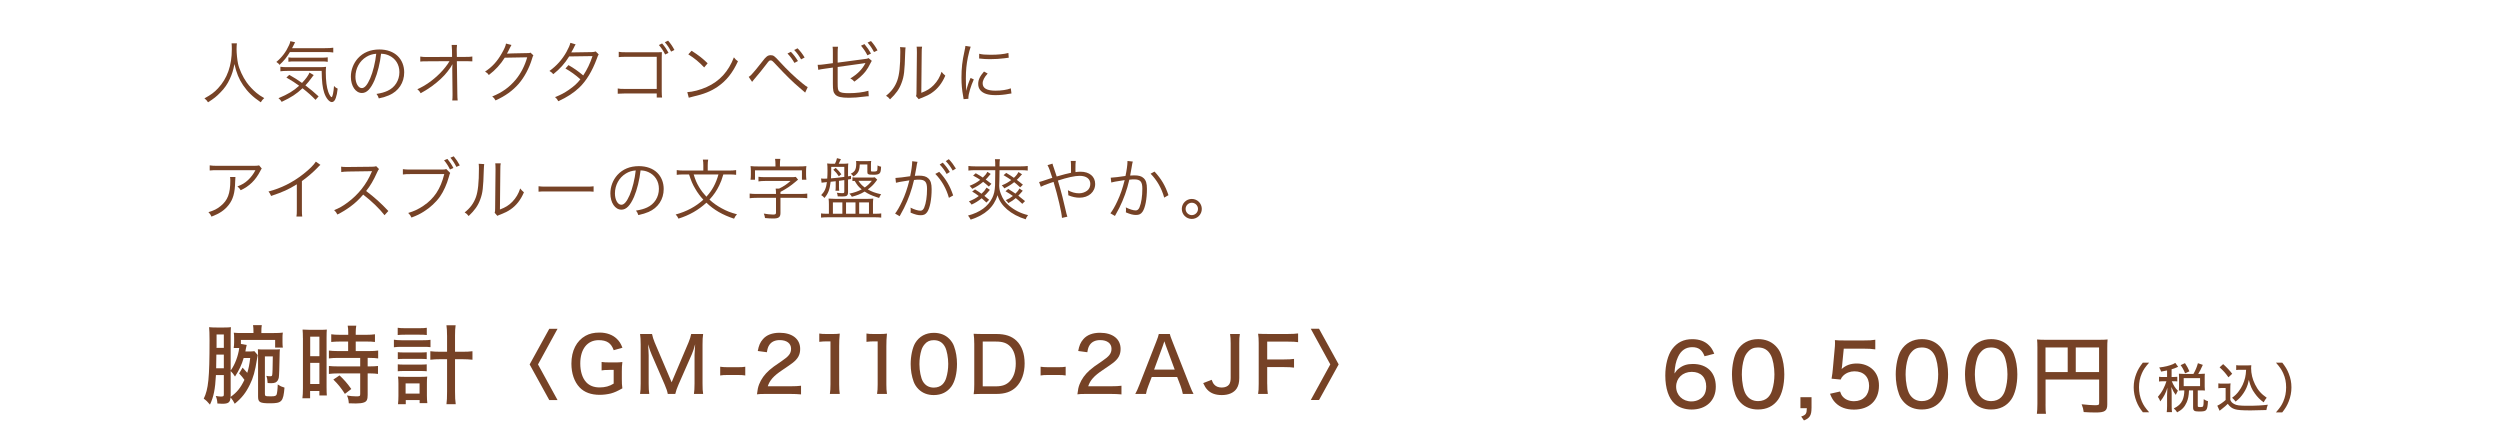 <?xml version="1.0" encoding="UTF-8"?>
<svg id="_レイヤー_1" data-name="レイヤー 1" xmlns="http://www.w3.org/2000/svg" viewBox="0 0 750 132">
  <defs>
    <style>
      .cls-1 {
        fill: none;
      }

      .cls-2 {
        fill: #764226;
      }
    </style>
  </defs>
  <g>
    <path class="cls-2" d="M74.53,105.45c.81,0,1.33-.03,1.79-.1l.99,1.17c-.1.47-.13.57-.23,1.3-.55,3.56-1.12,5.56-2.11,7.54-1.22,2.5-2.39,3.98-4.55,5.77-.42-.81-.57-1.07-1.25-1.92-.13,1.53-.65,1.92-2.52,1.92-.49,0-.75-.03-1.43-.08-.05-.88-.16-1.43-.49-2.26.55.1,1.22.18,1.48.18.81,0,.94-.08.94-.7v-5.75h-2.37c-.23,4.29-.68,6.5-1.79,8.87-.75-.91-1.14-1.27-1.87-1.79,1.4-2.83,1.74-6.19,1.74-17.42,0-2.18-.05-3.07-.13-4.03.7.08,1.3.1,2.21.1h2.31c1.01,0,1.56-.03,2.03-.1-.05.6-.08,1.3-.08,2.47v10.53c1.25-1.69,2.26-4.34,2.57-6.76h-1.66c.08-.52.13-1.12.13-1.72v-1.14c0-.86-.03-1.25-.1-1.72.7.08,1.25.1,2.44.1h3.46v-.42c0-.86-.03-1.33-.13-1.95h2.63c-.1.55-.13,1.12-.13,1.98v.39h3.74c1.2,0,1.98-.03,2.7-.13-.1.62-.1.99-.1,1.61v1.27c0,.7.03,1.12.1,1.61h-2.31v-2.29h-10.27v1.2l1.74.31c-.08.31-.13.47-.26,1.17-.05.39-.08.47-.13.78h.91ZM67.15,110.49v-4.11h-2.24c0,.81-.03,1.53-.03,1.92,0,1.3-.03,1.66-.03,2.18h2.29ZM67.15,104.36v-4.03h-2.18v3.8l-.03.23h2.21ZM73.1,107.4c-.6,2.05-1.33,3.59-2.6,5.56-.36-.6-.83-1.2-1.3-1.64v7.28l-.03.47c1.9-1.35,2.99-2.68,4.16-5.12-.52-.73-.78-1.04-1.59-1.92l1.04-1.74q.99,1.07,1.4,1.56c.42-1.35.65-2.5.88-4.45h-1.98ZM79.47,106.91v11.18c0,.78.08.81,1.92.81,1.04,0,1.4-.13,1.59-.52.16-.44.31-1.64.34-3.04.81.52,1.14.68,2.03.94-.36,4.24-.81,4.71-4.34,4.71-3.07,0-3.59-.31-3.59-2.05v-12.17c0-.96-.03-1.53-.05-2,.26.05.73.08,1.66.08h3.41c.68,0,1.07-.03,1.53-.08q-.08.55-.1,2.42c-.05,3.07-.13,5.49-.23,6.08-.13.68-.44,1.17-.96,1.46-.34.16-.73.23-1.35.23-.34,0-.6,0-1.04-.05-.03-.81-.16-1.53-.39-2.16.55.1.73.13,1.14.13.44,0,.57-.08.62-.39q.13-.57.18-5.56h-2.37Z"/>
    <path class="cls-2" d="M90.87,101.44c0-1.12-.03-1.85-.1-2.57q.55.05,2.34.08h2.65c1.27,0,1.69-.03,2.29-.08-.05.6-.08,1.09-.08,2.55v14.61c0,1.35.03,1.98.08,2.6h-2.24v-1.33h-2.78v2.18h-2.31c.1-.78.16-1.74.16-2.99v-15.05ZM93.06,106.85h2.76v-5.85h-2.76v5.85ZM93.06,115.2h2.76v-6.34h-2.76v6.34ZM102.05,102.46c-.91,0-2.03.05-2.68.13v-2.31c.7.1,1.48.16,2.6.16h2.5v-.75c0-.75-.05-1.35-.16-2h2.57c-.1.62-.16,1.2-.16,2v.75h3.17c1.09,0,1.9-.05,2.6-.16v2.31c-.73-.1-1.51-.13-2.57-.13h-3.2v2.86h4c1.17,0,2.05-.05,2.73-.16v2.37c-.7-.1-1.4-.16-2.55-.16h-.6v2.55h.55c1.17,0,1.95-.05,2.55-.13v2.39c-.73-.1-1.43-.16-2.55-.16h-.55v6.45c0,1.4-.26,1.95-1.09,2.26-.57.21-1.35.31-2.44.31,0,0-.73-.03-2.13-.05-.05-.96-.21-1.61-.55-2.34.78.16,2,.26,2.83.26.99,0,1.14-.08,1.14-.7v-6.19h-6.68c-.96,0-1.9.05-2.71.16v-2.39c.65.08,1.46.13,2.76.13h6.63v-2.55h-6.63c-1.09,0-1.98.05-2.76.16v-2.37c.65.1,1.59.16,2.78.16h2.99v-2.86h-2.42ZM103.46,118.16c-1.09-1.74-2.13-3.02-3.46-4.29l1.85-1.25c1.35,1.25,2.37,2.42,3.54,4.08l-1.92,1.46Z"/>
    <path class="cls-2" d="M118.17,101.91c.62.1,1.27.16,2.24.16h6.5c1.04,0,1.64-.03,2.24-.13v2.21c-.62-.08-1.17-.1-2.24-.1h-6.53c-.86,0-1.43.03-2.21.13v-2.26ZM119.31,98.33c.65.1,1.17.13,2.18.13h4.39c.99,0,1.48-.03,2.16-.13v2.18c-.65-.08-1.2-.1-2.16-.1h-4.39c-.94,0-1.59.03-2.18.1v-2.18ZM119.34,105.66c.57.05.91.08,1.77.08h5.17c.86,0,1.14-.03,1.74-.08v2.08c-.6-.05-.94-.08-1.74-.08h-5.17c-.83,0-1.17.03-1.77.08v-2.08ZM119.34,109.3c.49.05.83.08,1.77.08h5.17c.91,0,1.2-.03,1.74-.08v2.08c-.55-.05-.91-.08-1.77-.08h-5.15c-.83,0-1.25.03-1.77.08v-2.08ZM121.71,121.26h-2.31c.08-.75.13-1.48.13-2.5v-3.74c0-.83-.03-1.35-.13-2.05.52.05.94.08,1.85.08h5.2c.78,0,1.22-.03,1.72-.08-.08.57-.1,1.09-.1,2.03v3.69c0,.94.05,1.61.13,2.24h-2.31v-.91h-4.16v1.25ZM121.68,118.09h4.19v-3.07h-4.19v3.07ZM134.11,100.61c0-1.38-.05-2.08-.18-3.04h2.76c-.13.86-.18,1.77-.18,3.04v4.92h2.11c1.4,0,2.26-.05,3.12-.16v2.55c-.96-.1-1.87-.16-3.15-.16h-2.08v9.65c0,1.74.05,2.81.21,3.85h-2.78c.13-1.01.18-1.98.18-3.85v-9.65h-1.9c-1.14,0-2.26.05-3.12.16v-2.55c.81.1,1.74.16,3.12.16h1.9v-4.92Z"/>
    <path class="cls-2" d="M167.26,120.02h-2.48l-5.89-10.69,5.89-10.69h2.48l-5.86,10.69,5.86,10.69Z"/>
    <path class="cls-2" d="M182.83,110.98c-1.15,0-1.7.02-2.35.14v-2.53c.62.09,1.26.14,2.64.14h.99c1.22,0,1.96-.02,2.6-.12-.14,1.13-.16,1.63-.16,2.78v2.3c0,1.24.02,1.79.16,2.81-1.54.87-2.32,1.22-3.45,1.54-.99.25-2.21.41-3.33.41-2.62,0-4.62-.74-6.05-2.23-1.59-1.68-2.46-4.19-2.46-7.13,0-3.86,1.52-6.83,4.23-8.35,1.22-.67,2.51-.97,4.23-.97,2.09,0,3.91.67,5.15,1.86.78.76,1.22,1.45,1.7,2.69l-2.62.74c-.76-2.14-2.07-3.01-4.51-3.01-3.4,0-5.52,2.67-5.52,6.99,0,2.35.6,4.3,1.72,5.56.97,1.08,2.32,1.63,4.09,1.63,1.66,0,2.97-.37,4.21-1.15v-4.12h-1.29Z"/>
    <path class="cls-2" d="M200.33,118.18c-.11-.69-.44-1.7-.94-2.83l-3.89-8.97c-.35-.8-.55-1.36-1.08-3.1.09,1.1.18,2.74.18,3.31v8.49c0,1.43.05,2.25.18,3.1h-2.76c.14-.92.18-1.68.18-3.1v-11.75c0-1.33-.05-2.23-.18-3.13h3.59c.14.76.44,1.68.8,2.55l5.08,11.93,5.06-11.93c.44-1.04.64-1.75.8-2.55h3.59c-.14.99-.18,1.72-.18,3.13v11.75c0,1.54.05,2.28.18,3.1h-2.76c.12-.76.18-1.82.18-3.1v-8.6c.07-1.61.14-2.67.18-3.2-.28,1.06-.64,2.21-.97,2.94l-4.02,9.15c-.48,1.1-.71,1.77-.97,2.81h-2.28Z"/>
    <path class="cls-2" d="M216.06,110.02c.64.09,1.22.14,2.14.14h3.22c.94,0,1.52-.02,2.16-.14v2.62c-.71-.12-1.22-.14-2.16-.14h-3.22c-.92,0-1.43.02-2.14.14v-2.62Z"/>
    <path class="cls-2" d="M229.89,118.18c-1.68,0-2.02.02-2.8.12.16-1.43.32-2.16.64-2.99.6-1.56,1.61-2.97,3.08-4.28.78-.69,1.5-1.22,3.68-2.69,2.18-1.47,2.83-2.32,2.83-3.73,0-1.59-1.31-2.58-3.38-2.58-1.43,0-2.48.48-3.13,1.43-.39.6-.57,1.1-.74,2.21l-2.74-.37c.3-1.63.71-2.58,1.54-3.54,1.08-1.27,2.81-1.93,4.99-1.93,3.82,0,6.19,1.86,6.19,4.85,0,1.75-.67,2.97-2.32,4.23-.71.53-1.04.76-3.08,2.14-2.58,1.72-3.73,3.04-4.32,4.83h6.85c1.33,0,2.34-.05,3.13-.16v2.6c-1.01-.09-1.89-.14-3.22-.14h-7.2Z"/>
    <path class="cls-2" d="M245.79,100.06c.64.11,1.13.14,2.14.14h1.84c1.01,0,1.36-.02,2.16-.12-.14,1.4-.18,2.48-.18,3.82v11.43c0,1.17.05,1.93.18,2.85h-2.97c.14-.87.18-1.7.18-2.85v-12.92h-1.15c-.78,0-1.43.05-2.21.14v-2.48Z"/>
    <path class="cls-2" d="M259.95,100.06c.64.11,1.13.14,2.14.14h1.84c1.01,0,1.36-.02,2.16-.12-.14,1.4-.18,2.48-.18,3.82v11.43c0,1.17.05,1.93.18,2.85h-2.97c.14-.87.18-1.7.18-2.85v-12.92h-1.15c-.78,0-1.43.05-2.21.14v-2.48Z"/>
    <path class="cls-2" d="M275.55,116.75c-.67-.67-1.15-1.43-1.45-2.23-.6-1.63-.9-3.43-.9-5.31,0-2.41.55-4.94,1.36-6.3,1.2-1.98,3.15-3.06,5.59-3.06,1.86,0,3.43.6,4.6,1.77.67.67,1.17,1.43,1.45,2.23.6,1.61.9,3.45.9,5.33,0,2.81-.62,5.29-1.66,6.74-1.24,1.72-3.04,2.6-5.31,2.6-1.86,0-3.4-.6-4.58-1.77ZM277.44,103.23c-.48.53-.8,1.13-.99,1.72-.41,1.29-.62,2.76-.62,4.3,0,2.02.44,4.16,1.03,5.17.74,1.24,1.84,1.86,3.29,1.86,1.08,0,2.02-.37,2.64-1.01.48-.51.85-1.15,1.06-1.86.41-1.33.62-2.71.62-4.25,0-1.86-.39-3.98-.94-5.04-.71-1.38-1.82-2.07-3.4-2.07-1.15,0-2,.37-2.69,1.17Z"/>
    <path class="cls-2" d="M292.27,102.98c0-1.15-.05-1.86-.18-2.85.83.04,1.43.07,2.76.07h4.07c2.69,0,4.58.64,6.03,2.02,1.61,1.56,2.44,3.89,2.44,6.81s-.9,5.47-2.6,7.13c-1.45,1.38-3.29,2.02-5.86,2.02h-4.07c-1.29,0-1.82.02-2.76.07.14-.9.18-1.63.18-2.92v-12.35ZM298.78,115.9c1.89,0,3.15-.46,4.16-1.52,1.17-1.22,1.79-3.08,1.79-5.31s-.55-3.98-1.68-5.15c-.99-1.01-2.23-1.45-4.23-1.45h-4v13.43h3.96Z"/>
    <path class="cls-2" d="M312.18,110.02c.64.09,1.22.14,2.14.14h3.22c.94,0,1.52-.02,2.16-.14v2.62c-.71-.12-1.22-.14-2.16-.14h-3.22c-.92,0-1.43.02-2.14.14v-2.62Z"/>
    <path class="cls-2" d="M326.02,118.18c-1.68,0-2.02.02-2.8.12.16-1.43.32-2.16.64-2.99.6-1.56,1.61-2.97,3.08-4.28.78-.69,1.5-1.22,3.68-2.69,2.18-1.47,2.83-2.32,2.83-3.73,0-1.59-1.31-2.58-3.38-2.58-1.43,0-2.48.48-3.13,1.43-.39.6-.57,1.1-.74,2.21l-2.74-.37c.3-1.63.71-2.58,1.54-3.54,1.08-1.27,2.81-1.93,4.99-1.93,3.82,0,6.19,1.86,6.19,4.85,0,1.75-.67,2.97-2.32,4.23-.71.53-1.04.76-3.08,2.14-2.58,1.72-3.73,3.04-4.32,4.83h6.85c1.33,0,2.34-.05,3.13-.16v2.6c-1.01-.09-1.89-.14-3.22-.14h-7.2Z"/>
    <path class="cls-2" d="M354.85,118.18c-.16-.78-.41-1.72-.67-2.39l-1.03-2.69h-7.63l-1.03,2.69c-.39.99-.53,1.52-.69,2.39h-3.22c.39-.69.74-1.45,1.22-2.69l5.1-13.04c.44-1.13.62-1.68.74-2.25h3.31c.12.51.23.85.78,2.25l5.13,13.04c.57,1.42.87,2.12,1.2,2.69h-3.2ZM349.77,103.76q-.09-.23-.46-1.38-.39,1.2-.46,1.38l-2.62,7.13h6.19l-2.64-7.13Z"/>
    <path class="cls-2" d="M371.96,100.2c-.16.9-.18,1.49-.18,2.81v10.42c0,1.31-.25,2.32-.78,3.13-.83,1.26-2.39,1.96-4.46,1.96-1.89,0-3.33-.53-4.32-1.59-.51-.55-.8-1.01-1.26-2l2.53-.99c.3.76.46,1.08.8,1.45.51.58,1.29.87,2.25.87s1.79-.35,2.18-.9c.32-.44.48-1.08.48-1.98v-10.37c0-1.26-.05-1.93-.18-2.81h2.94Z"/>
    <path class="cls-2" d="M380.17,115.12c0,1.47.05,2.18.18,3.06h-2.92c.14-.78.18-1.63.18-3.04v-12.19c0-1.17-.05-1.96-.18-2.83.83.04,1.47.07,2.76.07h6.32c1.29,0,2-.05,2.92-.16v2.62c-.8-.12-1.56-.16-2.92-.16h-6.35v5.34h5.13c1.31,0,2.09-.05,2.92-.16v2.62c-.8-.11-1.61-.16-2.92-.16h-5.13v4.99Z"/>
    <path class="cls-2" d="M393.23,98.63h2.48l5.89,10.69-5.89,10.69h-2.48l5.86-10.69-5.86-10.69Z"/>
  </g>
  <g>
    <path class="cls-2" d="M511.37,106.88c-.73-1.92-1.82-2.73-3.72-2.73s-3.35.99-4.24,2.91c-.65,1.43-.94,2.7-1.07,4.99.52-.78.81-1.12,1.4-1.56,1.17-.91,2.42-1.3,4.11-1.3,4.29,0,6.89,2.57,6.89,6.81s-2.96,6.86-7.25,6.86c-2,0-3.85-.62-5.04-1.69-1.85-1.61-2.86-4.68-2.86-8.53,0-3.17.78-6.16,2.05-7.9,1.51-2.03,3.46-2.99,6.06-2.99,2.08,0,3.77.62,4.97,1.82.7.7,1.09,1.3,1.61,2.55l-2.91.75ZM502.84,115.98c0,2.57,1.95,4.45,4.58,4.45,1.64,0,3.04-.73,3.82-1.95.39-.62.62-1.54.62-2.5,0-2.78-1.61-4.42-4.34-4.42s-4.68,1.9-4.68,4.42Z"/>
    <path class="cls-2" d="M522.24,120.85c-.75-.75-1.3-1.61-1.64-2.52-.68-1.85-1.01-3.88-1.01-6.01,0-2.73.62-5.59,1.53-7.12,1.35-2.24,3.56-3.46,6.32-3.46,2.11,0,3.87.68,5.2,2,.75.75,1.33,1.61,1.64,2.52.68,1.82,1.01,3.9,1.01,6.03,0,3.17-.7,5.98-1.87,7.62-1.4,1.95-3.43,2.94-6.01,2.94-2.11,0-3.85-.68-5.17-2ZM524.37,105.56c-.55.6-.91,1.27-1.12,1.95-.47,1.46-.7,3.12-.7,4.86,0,2.29.49,4.71,1.17,5.85.83,1.4,2.08,2.11,3.72,2.11,1.22,0,2.29-.42,2.99-1.14.55-.57.96-1.3,1.2-2.11.47-1.51.7-3.07.7-4.81,0-2.11-.44-4.5-1.07-5.69-.81-1.56-2.05-2.34-3.85-2.34-1.3,0-2.26.42-3.04,1.33Z"/>
    <path class="cls-2" d="M543.45,122.46c0,2.11-.52,2.99-2.26,3.67l-.83-1.17c1.4-.47,1.66-.86,1.69-2.5h-1.92v-3.3h3.33v3.3Z"/>
    <path class="cls-2" d="M552.65,109.59c-.03.26-.08.65-.16,1.12,1.27-1.14,2.68-1.66,4.55-1.66s3.64.65,4.86,1.87c1.2,1.2,1.79,2.76,1.79,4.76,0,4.45-2.89,7.2-7.51,7.2-2.34,0-4.19-.68-5.54-2.05-.73-.75-1.09-1.35-1.64-2.7l3.02-.68c.26.75.42,1.09.78,1.51.78.91,1.98,1.4,3.41,1.4,2.73,0,4.52-1.82,4.52-4.58s-1.66-4.39-4.42-4.39c-1.27,0-2.52.49-3.38,1.35-.36.34-.49.57-.73,1.12l-2.73-.26c.23-1.51.29-1.79.36-2.68l.57-6.24c.08-.62.1-1.2.1-1.61v-.47c-.03-.13-.03-.34-.03-.57.78.08,1.35.1,2.76.1h5.98c1.66,0,2.24-.03,3.38-.21v2.89c-1.09-.16-2-.21-3.38-.21h-6.08l-.49,4.99Z"/>
    <path class="cls-2" d="M571.37,120.85c-.75-.75-1.3-1.61-1.64-2.52-.68-1.85-1.01-3.88-1.01-6.01,0-2.73.62-5.59,1.53-7.12,1.35-2.24,3.56-3.46,6.32-3.46,2.11,0,3.87.68,5.2,2,.75.75,1.33,1.61,1.64,2.52.68,1.82,1.01,3.9,1.01,6.03,0,3.17-.7,5.98-1.87,7.62-1.4,1.95-3.43,2.94-6.01,2.94-2.11,0-3.85-.68-5.17-2ZM573.5,105.56c-.55.6-.91,1.27-1.12,1.95-.47,1.46-.7,3.12-.7,4.86,0,2.29.49,4.71,1.17,5.85.83,1.4,2.08,2.11,3.72,2.11,1.22,0,2.29-.42,2.99-1.14.55-.57.96-1.3,1.2-2.11.47-1.51.7-3.07.7-4.81,0-2.11-.44-4.5-1.07-5.69-.81-1.56-2.05-2.34-3.85-2.34-1.3,0-2.26.42-3.04,1.33Z"/>
    <path class="cls-2" d="M592.15,120.85c-.75-.75-1.3-1.61-1.64-2.52-.68-1.85-1.01-3.88-1.01-6.01,0-2.73.62-5.59,1.53-7.12,1.35-2.24,3.56-3.46,6.32-3.46,2.11,0,3.87.68,5.2,2,.75.75,1.33,1.61,1.64,2.52.68,1.82,1.01,3.9,1.01,6.03,0,3.17-.7,5.98-1.87,7.62-1.4,1.95-3.43,2.94-6.01,2.94-2.11,0-3.85-.68-5.17-2ZM594.28,105.56c-.55.6-.91,1.27-1.12,1.95-.47,1.46-.7,3.12-.7,4.86,0,2.29.49,4.71,1.17,5.85.83,1.4,2.08,2.11,3.72,2.11,1.22,0,2.29-.42,2.99-1.14.55-.57.96-1.3,1.2-2.11.47-1.51.7-3.07.7-4.81,0-2.11-.44-4.5-1.07-5.69-.81-1.56-2.05-2.34-3.85-2.34-1.3,0-2.26.42-3.04,1.33Z"/>
    <path class="cls-2" d="M613.66,121.24c0,1.66.03,2.31.13,2.91h-2.73c.1-.78.16-1.64.16-3.02v-16.87c0-1.04-.03-1.69-.1-2.42.81.08,1.46.1,2.7.1h15.81c1.33,0,1.98-.03,2.65-.1-.08.75-.1,1.38-.1,2.65v16.82c0,1.95-.7,2.44-3.48,2.44-1.01,0-2.55-.05-3.59-.13-.1-.86-.26-1.43-.62-2.34,1.69.18,3.02.29,4,.29,1.07,0,1.25-.1,1.25-.65v-7.05h-16.07v7.36ZM620.31,104.23h-6.66v7.38h6.66v-7.38ZM629.72,111.61v-7.38h-6.99v7.38h6.99Z"/>
    <path class="cls-2" d="M642.87,123.7c-1.02-1.31-1.44-2.03-1.94-3.27-.54-1.41-.82-2.77-.82-4.24s.26-2.74.8-4.13c.5-1.23.93-1.95,1.94-3.27h1.89c-1.22,1.39-1.7,2.11-2.19,3.23-.58,1.3-.85,2.66-.85,4.16s.29,2.95.86,4.27c.5,1.14.99,1.86,2.19,3.23h-1.89Z"/>
    <path class="cls-2" d="M650.1,111.14c-.59.13-.9.19-1.78.34-.08-.38-.24-.7-.56-1.23,1.79-.22,2.93-.5,4.16-1.01.24-.11.5-.26.67-.38l.85,1.18c-.16.06-.24.1-.42.18-.59.26-.88.37-1.54.56v2.32h.61c.51,0,.8-.02,1.1-.06v1.39c-.3-.05-.61-.06-1.1-.06h-.56c.59,1.36.94,1.92,1.83,2.85q-.4.7-.62,1.25c-.62-.82-.86-1.25-1.34-2.38.05.48.1,1.58.1,2.06v3.57c0,.91.03,1.44.1,1.92h-1.58c.06-.55.1-1.04.1-1.92v-3.2c0-.4.06-1.68.1-2.21-.46,1.59-1.12,2.83-2.14,4.11-.22-.61-.4-.94-.72-1.36.67-.78,1.15-1.46,1.63-2.38.37-.71.77-1.7.94-2.3h-.91c-.62,0-.94.02-1.31.08v-1.43c.37.06.69.08,1.31.08h1.1v-1.95ZM658.04,112.16c.66-1.18.96-1.89,1.34-3.2l1.47.5c-.59,1.33-.9,1.92-1.38,2.71h.69c.56,0,.86-.02,1.31-.06-.05.35-.06.62-.06,1.09v2.8c0,.45.02.77.06,1.17-.4-.05-.8-.06-1.31-.06h-.83v4.63c0,.34.1.38.83.38.48,0,.67-.06.77-.27.11-.26.18-.85.19-2.1.51.35.86.51,1.28.61-.11,1.65-.22,2.16-.5,2.56-.3.42-.75.53-2.21.53s-1.76-.26-1.76-1.3v-5.04h-1.22c-.08,1.63-.27,2.58-.69,3.57-.62,1.41-1.39,2.24-2.87,3.02-.32-.51-.56-.78-1.02-1.17,1.33-.64,2.13-1.38,2.61-2.43.37-.83.56-1.84.56-2.99h-.38c-.51,0-.83.02-1.25.06.03-.4.05-.77.05-1.18v-2.74c0-.35-.02-.75-.05-1.14.46.05.72.06,1.26.06h3.09ZM655.52,112c-.43-1.09-.78-1.71-1.34-2.45l1.31-.61c.61.94.98,1.6,1.34,2.46l-1.31.59ZM655.11,115.83h4.91v-2.4h-4.91v2.4Z"/>
    <path class="cls-2" d="M665.5,115.01c.4.06.66.08,1.26.08h1.18c.48,0,.83-.02,1.23-.08-.06.51-.08.85-.08,1.73v3.23c.29.62.46.83,1.09,1.2.77.45,1.63.56,4.23.56,2.43,0,4.42-.11,5.94-.32-.24.64-.34.99-.43,1.6-1.46.06-3.6.11-4.72.11-2.62,0-3.91-.1-4.71-.35-.91-.27-1.52-.74-2.16-1.62-.51.53-.98.91-1.65,1.44-.14.1-.4.32-.8.64l-.69-1.52c.7-.3,1.79-1.06,2.5-1.71v-3.6h-1.07c-.48,0-.74.02-1.12.08v-1.47ZM666.94,109.23c1.1.98,1.94,1.87,2.72,2.9l-1.12,1.06c-.98-1.36-1.46-1.89-2.66-2.99l1.06-.96ZM672.17,110.93c-.54,0-.93.02-1.31.08v-1.46c.37.06.7.08,1.31.08h2.02c.54,0,.9-.02,1.2-.06-.05.29-.06.59-.06.85,0,1.65.4,3.33,1.18,4.9.86,1.75,1.86,2.87,3.5,4-.38.45-.62.82-.91,1.38-1.14-.83-1.84-1.54-2.69-2.72-.86-1.18-1.28-2.16-1.76-4.03-.24,1.18-.4,1.7-.74,2.45-.48,1.06-1.14,2.03-1.9,2.88-.37.38-.66.66-1.33,1.2-.35-.46-.54-.69-1.06-1.15.93-.67,1.39-1.14,2.03-1.98.91-1.2,1.55-2.59,1.89-4.07.16-.7.24-1.3.29-2.34h-1.66Z"/>
    <path class="cls-2" d="M682.79,123.7c1.2-1.38,1.7-2.1,2.19-3.23.58-1.33.86-2.72.86-4.27s-.27-2.87-.85-4.16c-.5-1.12-.98-1.84-2.19-3.23h1.89c1.02,1.31,1.44,2.03,1.94,3.27.55,1.39.8,2.69.8,4.13s-.26,2.83-.82,4.24c-.5,1.23-.91,1.95-1.94,3.27h-1.89Z"/>
  </g>
  <g>
    <path class="cls-2" d="M71.07,12.99c-.06.34-.1,1.14-.1,1.78,0,1.18.2,3.22.44,4.34.34,1.6,1.42,3.96,2.58,5.6.8,1.12,1.88,2.26,2.96,3.16.64.54,1.16.88,2.32,1.56-.48.44-.7.68-1.04,1.26-2.44-1.66-3.88-3.06-5.3-5.12-1.24-1.82-2-3.68-2.6-6.36-.36,1.9-.7,2.98-1.38,4.46-.7,1.54-1.58,2.82-2.86,4.1-1.12,1.16-1.94,1.82-3.68,2.92-.34-.54-.58-.8-1.08-1.18,2.02-1.12,2.92-1.78,4.08-3.02,2.78-2.98,4.14-6.82,4.14-11.74,0-.84-.02-1.24-.08-1.76h1.6Z"/>
    <path class="cls-2" d="M86.98,15.61c-1,1.66-1.8,2.62-3.14,3.86-.14-.3-.42-.54-.94-.88,1.72-1.44,2.9-3.02,3.82-5.06.22-.48.32-.78.38-1.18l1.42.32c-.14.24-.16.28-.34.7-.18.36-.26.54-.56,1.08h9.84c1.16,0,1.84-.04,2.52-.14v1.44c-.48-.1-1.3-.14-2.52-.14h-10.48ZM94.66,29.96c-1.24-1.28-2.12-2.08-3.9-3.48-1.88,1.74-3.3,2.68-6.26,4.08-.3-.5-.48-.72-.96-1.1,2.86-1.2,4.5-2.18,6.2-3.74-1.2-.88-1.98-1.38-3.82-2.46l.86-.8c1.62.92,2.48,1.46,3.82,2.42,1.16-1.2,1.96-2.32,2.24-3.1l1.28.74q-.08.1-.28.34t-.5.68c-.52.72-1.1,1.42-1.72,2.08,1.48,1.1,2.56,2.02,3.96,3.3l-.92,1.04ZM86.18,21.27c-.88,0-1.48.04-2.06.12v-1.36c.54.08,1.08.12,1.86.12h9.58c1.18,0,1.64-.02,2.26-.1-.06.6-.08,1.06-.08,1.7,0,2.44.26,4.46.74,5.82.28.8.78,1.58,1,1.58.28,0,.6-1.5.72-3.34.42.42.64.58,1.1.78-.16,1.38-.28,1.98-.54,2.74-.26.84-.7,1.3-1.2,1.3-.78,0-1.76-1.18-2.3-2.8-.5-1.5-.72-3.38-.76-6.56h-10.32ZM86.52,17.21c.38.08.92.1,1.74.1h8.1c.96,0,1.54-.04,1.96-.12v1.36c-.54-.1-1.02-.12-1.96-.12h-7.98c-.82,0-1.36.02-1.86.1v-1.32Z"/>
    <path class="cls-2" d="M112.36,24.06c-1.16,2.64-2.34,3.84-3.78,3.84-1.9,0-3.32-2.08-3.32-4.88,0-2.04.76-4.02,2.1-5.52,1.6-1.76,3.78-2.66,6.46-2.66,2.24,0,4.2.7,5.5,1.98,1.26,1.22,1.94,2.96,1.94,4.88,0,3.1-1.68,5.66-4.58,6.9-.9.38-1.66.62-3.04.92-.2-.66-.32-.86-.7-1.34,1.46-.24,2.4-.5,3.34-.94,2.2-1,3.54-3.14,3.54-5.6,0-2.28-1.16-4.12-3.18-5.02-.74-.32-1.32-.46-2.32-.5-.3,2.78-1.06,5.84-1.96,7.94ZM109.89,17.07c-2.02,1.22-3.26,3.48-3.26,5.96,0,1.92.84,3.4,1.92,3.4.84,0,1.64-.94,2.5-2.9.82-1.88,1.56-4.84,1.82-7.4-1.2.1-2.06.38-2.98.94Z"/>
    <path class="cls-2" d="M135.68,20.55c0-.14.02-.44.06-1.3-.38.74-.56,1-1.5,2.24-1.04,1.38-2.8,3.02-4.74,4.42-.9.66-1.68,1.14-3.3,2.06-.32-.58-.48-.78-1-1.2,2.42-1.08,4.68-2.68,6.78-4.78,1.12-1.12,2.22-2.5,2.88-3.64l-6.56.04c-1.26,0-1.54,0-2.22.08v-1.5c.72.12,1.08.14,2.26.14l7.28-.04-.02-1.96q-.02-1.04-.1-1.62h1.6c-.06.44-.08.76-.08,1.1v.48l.04,2h2.64c1.12,0,1.36-.02,2-.12v1.46c-.42-.04-.84-.06-1.66-.06h-2.98l.14,9.74c0,.86.04,1.5.1,2.04h-1.62c.06-.58.08-.8.08-1.58v-.44l-.08-7.36v-.2Z"/>
    <path class="cls-2" d="M153.44,13.49q-.18.26-.44.82c-.52,1.08-.7,1.42-.92,1.78q.26-.06,6.04-.16c.7,0,.76-.02,1.04-.14l.86.84c-.18.24-.18.26-.4.98-.84,2.82-2.3,5.54-4,7.52-1.84,2.1-4.04,3.68-6.96,5-.32-.58-.48-.78-1-1.18,3.02-1.24,5.14-2.76,7.06-5.06,1.54-1.86,2.74-4.2,3.44-6.7l-6.74.12c-1.22,1.96-2.82,3.72-4.78,5.2-.34-.5-.54-.68-1.12-1.04,2.12-1.38,3.64-3.04,5.02-5.48.76-1.32,1.16-2.22,1.26-2.92l1.64.42Z"/>
    <path class="cls-2" d="M172.69,13.31q-.26.38-.7,1.32c-.18.38-.38.72-.62,1.1q.28-.04,6.18-.1c.5-.02.86-.08,1.16-.2l.9.9c-.22.32-.24.38-.58,1.32-1.38,3.72-3.14,6.6-5.22,8.6-1.68,1.6-3.66,2.9-6.32,4.12-.32-.6-.5-.82-.98-1.24,1.7-.66,2.78-1.24,4.14-2.18,1.56-1.08,2.48-1.9,3.46-3.16-1.44-1.3-2.9-2.34-4.48-3.24l.92-1.02c1.7.98,2.8,1.76,4.42,3.1,1.18-1.78,2.08-3.68,2.78-5.8l-7,.1c-1.36,2.18-2.78,3.74-4.76,5.32-.46-.52-.64-.66-1.16-.96,2.16-1.56,3.8-3.4,5.1-5.7.64-1.16,1.02-2.02,1.18-2.74l1.58.46Z"/>
    <path class="cls-2" d="M187.46,28.04q-1.62.02-2.14.08v-1.58c.66.12.94.14,2.18.14h9.52v-9.64h-9.1c-1.2,0-1.62.02-2.3.1v-1.6c.7.12,1,.14,2.3.14h9.6c.26,0,.54-.02,1.04-.04-.04.5-.04.84-.04,1.56v10.22c0,.76.04,1.48.1,1.84h-1.6v-1.22h-9.56ZM198.63,13.03c.86,1.02,1.28,1.62,1.92,2.82l-1,.5c-.58-1.16-1.08-1.9-1.88-2.84l.96-.48ZM200.43,12.19c.84,1,1.26,1.6,1.9,2.8l-1,.5c-.58-1.14-1.08-1.9-1.88-2.82l.98-.48Z"/>
    <path class="cls-2" d="M206.19,27.64c1.56-.06,3.96-.68,5.82-1.54,3.86-1.72,6.54-4.66,8.16-8.9.46.62.66.8,1.22,1.18-1.6,3.48-3.46,5.82-6.1,7.64-2.06,1.4-4.12,2.22-7.46,2.98-.54.12-.7.16-1.2.32l-.44-1.68ZM207.47,15.23c2.14,1.36,3.38,2.34,4.82,3.76l-1.04,1.24c-1.44-1.56-3.02-2.86-4.76-3.92l.98-1.08Z"/>
    <path class="cls-2" d="M224.61,23.06c.28-.16.42-.28.66-.5.6-.58,2.44-2.8,3.42-4.1,1.14-1.52,1.64-1.9,2.54-1.9.8,0,1.12.24,2.58,1.84,2.24,2.46,4.64,4.76,6.84,6.54.94.76,1.26,1,1.66,1.2l-.76,1.64c-.44-.4-.46-.42-1.78-1.54-1.84-1.54-4.08-3.74-6.78-6.64-1.32-1.42-1.4-1.48-1.8-1.48s-.5.1-1.38,1.28c-.78,1.06-2.34,2.98-3.62,4.46-.14.16-.3.36-.56.7l-1.02-1.5ZM237.27,15.55c.88.92,1.4,1.6,2.12,2.76l-1.06.56c-.66-1.14-1.16-1.82-2.08-2.82l1.02-.5ZM239.27,14.49c.88.92,1.4,1.58,2.12,2.76l-1.06.56c-.66-1.14-1.16-1.84-2.08-2.82l1.02-.5Z"/>
    <path class="cls-2" d="M249.86,15.85c0-1.02,0-1.16-.08-1.82h1.62c-.08.56-.1.96-.1,1.84v2.92l8.12-1.08c.76-.1.8-.1,1.14-.28l.98.82c-.14.22-.16.24-.32.56-.54,1.12-1,1.88-1.52,2.56-.84,1.08-1.94,2.08-3.4,3.12-.46-.52-.64-.66-1.2-.96,2.18-1.32,3.66-2.82,4.54-4.64-.24.06-.38.1-.74.14l-7.6,1.06v4.7c0,1.88.08,2.3.5,2.66.42.36,1.26.5,2.9.5,2.1,0,4.28-.26,5.82-.72l.1,1.64c-.54.02-.66.02-1.2.1-2.02.26-3.38.36-4.74.36-2.28,0-3.44-.28-4.08-.94-.6-.64-.74-1.26-.74-3.32v-4.8l-2.42.34q-1.32.18-1.96.34l-.18-1.52c.14.02.22.02.3.02.34,0,1.04-.06,1.72-.16l2.54-.34v-3.1ZM259.34,13.23c1.06,1.32,1.24,1.58,1.96,2.84l-1.08.52c-.62-1.2-1.08-1.86-1.92-2.88l1.04-.48ZM261.3,12.31c.9,1.04,1.36,1.7,1.96,2.8l-1.06.5c-.62-1.16-1.02-1.76-1.92-2.84l1.02-.46Z"/>
    <path class="cls-2" d="M271.67,14.23q-.08.5-.12,1.72c-.16,5.42-.32,6.9-1.08,8.92-.68,1.86-1.64,3.2-3.46,4.94-.4-.52-.6-.7-1.2-1.08,1.64-1.3,2.72-2.74,3.38-4.6.62-1.74.9-4.36.9-8.58,0-.72-.02-.96-.08-1.42l1.66.1ZM276.63,14.01c-.1.48-.12.84-.12,1.76l-.12,12.08c1.66-.62,2.68-1.26,3.72-2.32,1.1-1.14,1.88-2.46,2.36-4,.42.54.58.72,1.12,1.16-.98,2.3-2.3,3.96-4.02,5.14-.88.6-1.68,1-2.86,1.46q-.36.14-.64.24c-.24.1-.28.12-.46.22l-.8-.92c.12-.34.14-.5.14-1.36l.12-11.7q0-1.3-.08-1.78l1.64.02Z"/>
    <path class="cls-2" d="M291.2,14.01c-.3.86-.54,1.84-.84,3.2-.42,2.1-.6,3.86-.6,6.26,0,1.56.04,2.74.12,3.8.28-1.34.66-2.44,1.3-3.9l.96.46c-.9,1.98-1.62,4.38-1.62,5.5v.3l-1.44.12c-.04-.32-.06-.42-.12-.8-.38-2.12-.52-3.56-.52-5.66,0-2.84.24-4.96.9-7.92.2-.94.24-1.14.28-1.6l1.58.24ZM296.3,22.06c-1,1.1-1.5,2.06-1.5,2.94,0,1.48,1.26,2.2,3.84,2.2,1.82,0,3.52-.26,4.6-.7l.2,1.54c-.26.02-.3.04-.7.1-1.4.28-2.74.4-4.1.4-2.28,0-3.72-.48-4.58-1.52-.4-.5-.6-1.1-.6-1.84,0-1.22.5-2.3,1.74-3.72l1.1.6ZM293.76,16.13c.86.22,1.84.3,3.4.3,2.22,0,4.02-.18,5.36-.54l.1,1.42s-.5.06-1.38.18c-1.16.16-2.76.26-4.3.26-1.12,0-1.9-.06-3.2-.2l.02-1.42Z"/>
    <path class="cls-2" d="M70.63,53.09q-.06.36-.08,1.4c-.06,3.34-.62,5.32-1.98,7.04-1.22,1.54-2.7,2.54-5.12,3.46-.3-.64-.44-.84-.92-1.34,1.62-.48,2.62-.98,3.66-1.84,2.12-1.7,2.9-3.74,2.9-7.64,0-.56-.02-.7-.08-1.08h1.62ZM78.53,50.57c-.2.26-.24.32-.48.8-1.38,2.68-3.24,4.5-5.84,5.7-.3-.5-.46-.68-.98-1.14,1.4-.54,2.22-1.02,3.16-1.9.92-.86,1.66-1.84,2.24-2.98h-11.36c-1.1,0-1.62.02-2.36.1v-1.54c.68.1,1.24.14,2.38.14h10.74q1.34,0,1.7-.14l.8.96Z"/>
    <path class="cls-2" d="M96.13,49.47c-.36.26-.38.3-.88.84-1.26,1.32-2.96,2.78-4.68,4.02v8.52c0,1.14.02,1.58.1,2.12h-1.74c.1-.52.12-.98.12-2.08v-7.6c-2.6,1.6-4.06,2.26-7.72,3.5-.28-.64-.38-.84-.78-1.34,3.76-.98,7.22-2.7,10.38-5.18,1.86-1.44,3.26-2.84,3.82-3.78l1.38.98Z"/>
    <path class="cls-2" d="M115.36,64.56c-1.58-2.02-3.84-4.2-6.4-6.18-1.4,1.6-2.38,2.52-3.82,3.58-1.38,1-2.44,1.66-3.92,2.4-.32-.6-.48-.82-.98-1.32,1.54-.62,2.52-1.16,4.06-2.3,3.2-2.36,5.68-5.52,7.14-9.02.04-.12.06-.14.1-.24.04-.06.04-.08.06-.14-.18.02-.24.02-.48.02l-6.68.1c-.9.02-1.48.06-2.06.16l-.04-1.62c.54.08.9.1,1.58.1h.52l7.14-.08c.7-.02.94-.04,1.28-.16l.84.86c-.2.24-.34.48-.56.98-1.12,2.48-2.06,4.06-3.3,5.6,2.62,2,4.38,3.58,6.66,6l-1.14,1.26Z"/>
    <path class="cls-2" d="M135.06,51.89q-.14.2-.42,1.24c-.58,2.12-1.56,4.28-2.6,5.78-1.18,1.7-2.96,3.36-4.92,4.58-1.14.72-2.04,1.16-3.68,1.78-.3-.64-.46-.86-.98-1.38,1.8-.54,2.98-1.1,4.52-2.12,3.28-2.2,5.18-5.06,6.3-9.54h-10.18c-1.02,0-1.58.02-2.24.12v-1.6c.76.1,1.16.12,2.26.12h9.46c.8,0,.94-.02,1.3-.16l1.18,1.18ZM134.22,47.67c.74.9,1.3,1.74,1.8,2.72l-1.02.46c-.48-1-1.06-1.9-1.78-2.76l1-.42ZM136.12,46.89c.74.9,1.3,1.74,1.82,2.72l-1.02.46c-.5-1-1.08-1.9-1.8-2.76l1-.42Z"/>
    <path class="cls-2" d="M145.26,49.23q-.08.5-.12,1.72c-.16,5.42-.32,6.9-1.08,8.92-.68,1.86-1.64,3.2-3.46,4.94-.4-.52-.6-.7-1.2-1.08,1.64-1.3,2.72-2.74,3.38-4.6.62-1.74.9-4.36.9-8.58,0-.72-.02-.96-.08-1.42l1.66.1ZM150.22,49.01c-.1.48-.12.84-.12,1.76l-.12,12.08c1.66-.62,2.68-1.26,3.72-2.32,1.1-1.14,1.88-2.46,2.36-4,.42.54.58.72,1.12,1.16-.98,2.3-2.3,3.96-4.02,5.14-.88.6-1.68,1-2.86,1.46q-.36.14-.64.24c-.24.1-.28.12-.46.22l-.8-.92c.12-.34.14-.5.14-1.36l.12-11.7q0-1.3-.08-1.78l1.64.02Z"/>
    <path class="cls-2" d="M161.56,55.87c.58.1,1.12.12,2.48.12h11.62c1.48,0,1.8-.02,2.42-.1v1.62c-.64-.06-1.1-.08-2.44-.08h-11.6c-1.46,0-1.88.02-2.48.08v-1.64Z"/>
    <path class="cls-2" d="M190.21,59.06c-1.16,2.64-2.34,3.84-3.78,3.84-1.9,0-3.32-2.08-3.32-4.88,0-2.04.76-4.02,2.1-5.52,1.6-1.76,3.78-2.66,6.46-2.66,2.24,0,4.2.7,5.5,1.98,1.26,1.22,1.94,2.96,1.94,4.88,0,3.1-1.68,5.66-4.58,6.9-.9.38-1.66.62-3.04.92-.2-.66-.32-.86-.7-1.34,1.46-.24,2.4-.5,3.34-.94,2.2-1,3.54-3.14,3.54-5.6,0-2.28-1.16-4.12-3.18-5.02-.74-.32-1.32-.46-2.32-.5-.3,2.78-1.06,5.84-1.96,7.94ZM187.74,52.07c-2.02,1.22-3.26,3.48-3.26,5.96,0,1.92.84,3.4,1.92,3.4.84,0,1.64-.94,2.5-2.9.82-1.88,1.56-4.84,1.82-7.4-1.2.1-2.06.38-2.98.94Z"/>
    <path class="cls-2" d="M217,52.33c-.48,1.62-.72,2.24-1.22,3.28-.76,1.58-1.66,2.9-2.94,4.28,1.1,1.02,2.24,1.82,3.62,2.58,1.54.84,2.64,1.28,4.64,1.82-.4.4-.64.76-.88,1.32-3.46-1.14-6.02-2.62-8.3-4.8-2.38,2.2-5.12,3.76-8.38,4.78-.24-.54-.46-.84-.84-1.24,3.3-.9,6.02-2.36,8.3-4.44-.96-1.04-1.72-2.06-2.42-3.28-.82-1.36-1.2-2.28-1.86-4.3h-1.48c-1,0-1.62.04-2.22.12v-1.42c.62.1,1.3.14,2.24.14h5.74v-1.56c0-.68-.04-1.2-.14-1.72h1.6c-.1.48-.14,1.04-.14,1.7v1.58h6.24c.98,0,1.68-.04,2.28-.14v1.42c-.56-.08-1.16-.12-2.24-.12h-1.6ZM208.1,52.33c.54,1.74.88,2.54,1.64,3.82.66,1.08,1.26,1.86,2.18,2.86,1.74-1.9,2.84-3.92,3.62-6.68h-7.44Z"/>
    <path class="cls-2" d="M232.8,58.19c0-.72-.02-1.14-.1-1.6h1c1.44-.7,2.22-1.22,3.46-2.3h-7.66c-.78,0-1.36.04-1.96.14v-1.4c.52.08,1.08.12,1.96.12h7.76c.74,0,1.14-.02,1.48-.08l.68.82c-.26.22-.28.24-.76.64-1.48,1.26-2.62,2.02-4.52,3.04v.62h5.94c.86,0,1.54-.04,2.1-.12v1.4c-.58-.08-1.26-.12-2.1-.12h-5.94v4.56c0,1.22-.54,1.64-2.12,1.64-.8,0-1.6-.04-2.52-.14-.06-.5-.14-.78-.36-1.34.8.16,2.04.3,2.82.3.64,0,.84-.14.84-.58v-4.44h-5.8c-.84,0-1.52.04-2.1.12v-1.4c.6.08,1.24.12,2.1.12h5.8ZM232.64,49.33c0-.66-.04-1.16-.12-1.66h1.58c-.08.52-.12,1-.12,1.66v.6h5.8c.82,0,1.44-.02,2.14-.1-.08.46-.1.9-.1,1.54v1.14c0,.48.04.94.1,1.4h-1.34v-2.82h-14.08v2.82h-1.34c.06-.46.1-.92.1-1.4v-1.14c0-.62-.02-1.02-.1-1.54.7.08,1.32.1,2.14.1h5.34v-.6Z"/>
    <path class="cls-2" d="M246.31,53.55c.3.04.58.06.86.06.24,0,.7-.02,1-.04.06-.88.08-1.42.08-2.28,0-1.16-.02-1.7-.1-2.26.46.08,1.02.1,1.88.1h.46c.3-.58.46-1.04.6-1.68l1.18.3c-.16.38-.48,1.02-.66,1.38h1.12c.76,0,1.42-.04,1.76-.1-.06.4-.08.94-.08,1.58v2.3l.9-.16v.96l-.9.14v3.74c0,1.12-.32,1.36-1.8,1.36q-.1,0-.6-.02c-.42-.02-.44-.02-.7-.02-.02-.38-.1-.72-.26-1.1.56.1,1.18.14,1.68.14.46,0,.56-.08.56-.52v-3.4c-.62.1-.8.12-1.6.22v1.72c0,.6.02.94.08,1.26h-1.14c.06-.32.08-.7.08-1.26v-1.6c-.6.08-.66.08-1.52.16-.26,2.3-.72,3.54-1.86,4.86-.34-.42-.5-.54-.98-.86,1.04-1.06,1.5-2.08,1.72-3.9-1,.1-1.34.14-1.6.18l-.16-1.26ZM248.67,61.32c0-.7-.02-1.16-.1-1.74.8.06,1.32.08,2.04.08h9.42c.76,0,1.18-.02,1.96-.08-.08.5-.1.92-.1,1.56v2.98h.88c.8,0,1.14-.02,1.6-.1v1.26c-.6-.06-1.22-.1-2-.1h-13.92c-.84,0-1.48.04-2.14.1v-1.26c.5.08.86.1,1.54.1h.82v-2.8ZM249.37,50.07c0,1.74-.02,2.38-.08,3.44,1.38-.12,2.58-.24,4-.44v-3h-3.92ZM249.87,64.12h2.84v-3.4h-2.84v3.4ZM251.65,52.89c-.6-.9-.86-1.2-1.66-1.98l.74-.54c.74.72,1.1,1.12,1.68,1.9l-.76.62ZM253.81,64.12h2.84v-3.4h-2.84v3.4ZM263.17,53.89c-.4.56-.48.66-.52.7-.64.86-1.3,1.48-2.3,2.24,1.26.72,2.1,1.02,4,1.46-.28.34-.42.6-.62,1.1-.3-.1-.54-.18-.7-.24-1.56-.5-2.52-.94-3.64-1.68-1.22.74-2.18,1.12-3.84,1.56-.2-.38-.36-.58-.74-.94,1.4-.28,2.58-.68,3.7-1.28-.98-.8-1.26-1.14-2.1-2.54-.32.02-.42.02-.68.04v-1.12c.44.06.9.08,1.56.08h3.76c.74,0,1.12-.02,1.38-.08l.74.7ZM257.93,49.35c-.06,1.38-.26,2.04-.76,2.66-.3.38-.68.68-1.16.92-.24-.38-.42-.56-.78-.82.54-.22.98-.6,1.24-1,.28-.46.4-1.08.4-2.04,0-.32-.02-.56-.04-.78.38.04.72.06,1.26.06h1.98c.6,0,.98-.02,1.3-.06-.06.28-.08.58-.08,1.06v1.82c0,.24.06.28.4.28.12,0,.28,0,.48.02h.06c.3,0,.68-.08.8-.16.18-.12.24-.56.24-1.68.38.22.58.28,1.06.38-.06,1.24-.16,1.72-.46,2-.28.28-.84.42-1.66.42-1.28,0-1.54-.04-1.8-.24-.16-.12-.2-.26-.2-.6v-2.24h-2.28ZM257.53,54.25c.58.88,1.04,1.36,1.9,2,.88-.62,1.46-1.18,2.12-2h-4.02ZM257.75,64.12h2.94v-3.4h-2.94v3.4Z"/>
    <path class="cls-2" d="M268.63,53.39c.72-.02,2.8-.26,4.42-.52.34-1.5.6-3.4.6-4.24v-.26l1.6.18c-.14.42-.2.78-.38,1.92-.1.58-.24,1.32-.42,2.28.46-.04.72-.06,1.18-.06,1.42,0,2.26.24,2.88.84.7.66.98,1.58.98,3.22,0,3.06-.52,5.72-1.34,6.88-.48.68-1.02.94-1.96.94-.86,0-1.7-.22-3.02-.78.04-.3.04-.44.04-.72,0-.3,0-.42-.06-.78,1.14.58,2.26.92,2.98.92.5,0,.88-.32,1.14-.96.54-1.28.84-3.32.84-5.56,0-2.12-.6-2.8-2.46-2.8-.44,0-.7.02-1.44.1-.74,3.14-1.66,5.72-3.02,8.46-.26.5-.68,1.3-1.3,2.42l-1.36-.8c.62-.78,1.38-2.12,2.08-3.62.94-2,1.54-3.76,2.2-6.34-1.72.26-2.68.42-2.86.46-.46.08-.62.12-1.16.26l-.16-1.44ZM281.77,51.55c2.04,2.2,3.24,4.26,4.18,7.08l-1.28.72c-.76-2.74-2.14-5.18-4.08-7.18l1.18-.62ZM282.83,48.79c.92,1,1.38,1.6,2.12,2.8l-.96.6c-.58-1.06-1.22-1.92-2.08-2.84l.92-.56ZM284.65,47.75c.92,1,1.38,1.62,2.12,2.82l-.96.6c-.58-1.06-1.22-1.92-2.08-2.84l.92-.58Z"/>
    <path class="cls-2" d="M306.32,49.91c.86,0,1.46-.04,2-.12v1.38c-.54-.08-1.2-.12-2-.12h-6.46q-.02,3.24-.1,4.72c.06,1.04.14,1.4.48,2.34.58,1.54,1.22,2.5,2.38,3.5,1.62,1.4,3.64,2.44,5.8,2.92-.36.46-.52.72-.72,1.26-4.42-1.36-7.62-4.12-8.42-7.24-1.14,3.6-3.72,5.94-8.08,7.34-.24-.48-.48-.84-.8-1.22,3.64-.98,6.02-2.74,7.28-5.3.52-1.08.76-2.1.84-3.8q.06-1.16.06-4.52h-6.06c-.8,0-1.4.04-2,.12v-1.38c.58.08,1.12.12,2,.12h6.06c0-1.2-.02-1.56-.1-2.16h1.5c-.1.6-.12.92-.12,2.16h6.46ZM295.93,60.76c-.7-.66-.96-.9-1.42-1.28-1.1.88-1.88,1.36-3.04,1.9-.26-.4-.42-.6-.8-.96,1.32-.54,2.14-.98,2.96-1.62-.76-.58-1.06-.78-1.98-1.34l.86-.64c.88.56,1.16.74,1.94,1.3.76-.7.92-.9,1.52-1.84l1,.68q-.1.12-.6.7c-.44.5-.66.74-1.06,1.1.44.34.7.56,1.44,1.18l-.82.82ZM292.73,51.97c1.08.62,1.44.84,2.12,1.3.72-.68,1-1.04,1.36-1.72l1,.64c-.14.12-.28.28-.48.54-.28.36-.6.72-1.02,1.12.64.46.92.66,1.72,1.3l-.78.82c-.76-.68-1.06-.92-1.7-1.42-1.04.88-1.96,1.46-3.28,2.1-.28-.38-.44-.58-.8-.9,1.38-.56,2.24-1.04,3.2-1.8-.76-.52-1.12-.72-2.14-1.28l.8-.7ZM301.87,51.87c1.12.68,1.5.92,2.3,1.48.68-.62,1.04-1.1,1.36-1.74l1.08.68c-.1.08-.32.34-.42.44-.02.04-.22.26-.56.64-.14.18-.3.32-.6.6.74.54,1,.74,1.84,1.44l-.82.8c-.84-.78-1.12-1.02-1.8-1.56-.88.72-1.64,1.2-2.96,1.86-.22-.36-.36-.54-.76-.9,1.16-.46,1.98-.92,2.84-1.6-.74-.5-1.14-.76-2.3-1.46l.8-.68ZM302.47,56.69c1.14.7,1.5.94,2.16,1.4.64-.64.86-.9,1.18-1.54l1.02.68c-.16.16-.28.3-.58.66-.14.18-.48.56-.76.82.72.54,1.04.8,2.02,1.62l-.82.82c-.92-.86-1.24-1.14-1.96-1.72-.32.26-.6.48-.98.76-.08.04-.48.28-1.24.74-.24-.36-.42-.56-.78-.88.88-.38,1.5-.76,2.14-1.26-.7-.5-1.1-.74-2.22-1.42l.82-.68Z"/>
    <path class="cls-2" d="M315.75,49.09c.1.44.16.62.38,1.22.4,1.18.6,1.74.88,2.64q2.8-.82,4.3-1.12c0-2.86-.02-3.04-.08-3.54h1.5c-.08.52-.1,1.14-.1,2.7,0,.02,0,.4.02.64.56-.08,1-.12,1.5-.12,2.68,0,4.4,1.44,4.4,3.68,0,2.4-1.96,4.12-4.7,4.12-1.12,0-2.2-.24-3.38-.74.02-.16.02-.3.02-.36,0-.24-.02-.36-.12-1.14,1.06.6,2.2.92,3.36.92.86,0,1.74-.28,2.4-.78.64-.48.96-1.18.96-2.04,0-1.52-1.18-2.42-3.2-2.42-1.46,0-3.62.48-6.52,1.42,1.02,3.4,1.74,6.22,2.58,9.98.1.42.14.52.26.86l-1.62.36c-.1-1.64-1.22-6.46-2.52-10.8q-.18.08-1.08.36c-1.14.38-2.2.8-2.74,1.1l-.52-1.42q.56-.12,2.94-.94c.5-.18.7-.22,1.02-.32-.62-2-1.06-3.16-1.44-3.8l1.5-.46Z"/>
    <path class="cls-2" d="M333.22,53.31c.72-.02,2.8-.26,4.42-.52.34-1.48.6-3.4.6-4.24v-.26l1.6.18c-.14.44-.2.78-.38,1.92-.1.58-.24,1.32-.42,2.28.46-.04.72-.06,1.18-.06,1.42,0,2.26.24,2.88.84.7.66.98,1.58.98,3.22,0,3.06-.52,5.72-1.34,6.88-.48.68-1.02.94-1.96.94-.86,0-1.7-.22-3.02-.78.04-.3.04-.44.04-.7,0-.3,0-.44-.06-.8,1.14.58,2.26.92,2.98.92.5,0,.88-.32,1.14-.96.54-1.28.84-3.32.84-5.56,0-2.12-.6-2.8-2.46-2.8-.44,0-.7.02-1.44.1-.74,3.16-1.66,5.72-3.02,8.48-.26.48-.68,1.28-1.3,2.4l-1.36-.8c.62-.78,1.38-2.1,2.08-3.62.94-2,1.54-3.76,2.2-6.34-1.72.26-2.68.42-2.86.46-.46.08-.62.12-1.16.26l-.16-1.44ZM346.36,51.47c2.04,2.2,3.24,4.26,4.18,7.08l-1.28.74c-.76-2.76-2.14-5.2-4.08-7.18l1.18-.64Z"/>
    <path class="cls-2" d="M360.54,62.68c0,1.66-1.34,3-3,3s-3-1.34-3-3,1.34-3,3-3,3,1.34,3,3ZM355.68,62.68c0,1.02.84,1.86,1.86,1.86s1.86-.84,1.86-1.86-.84-1.86-1.86-1.86-1.86.84-1.86,1.86Z"/>
  </g>
  <rect class="cls-1" width="750" height="132"/>
</svg>